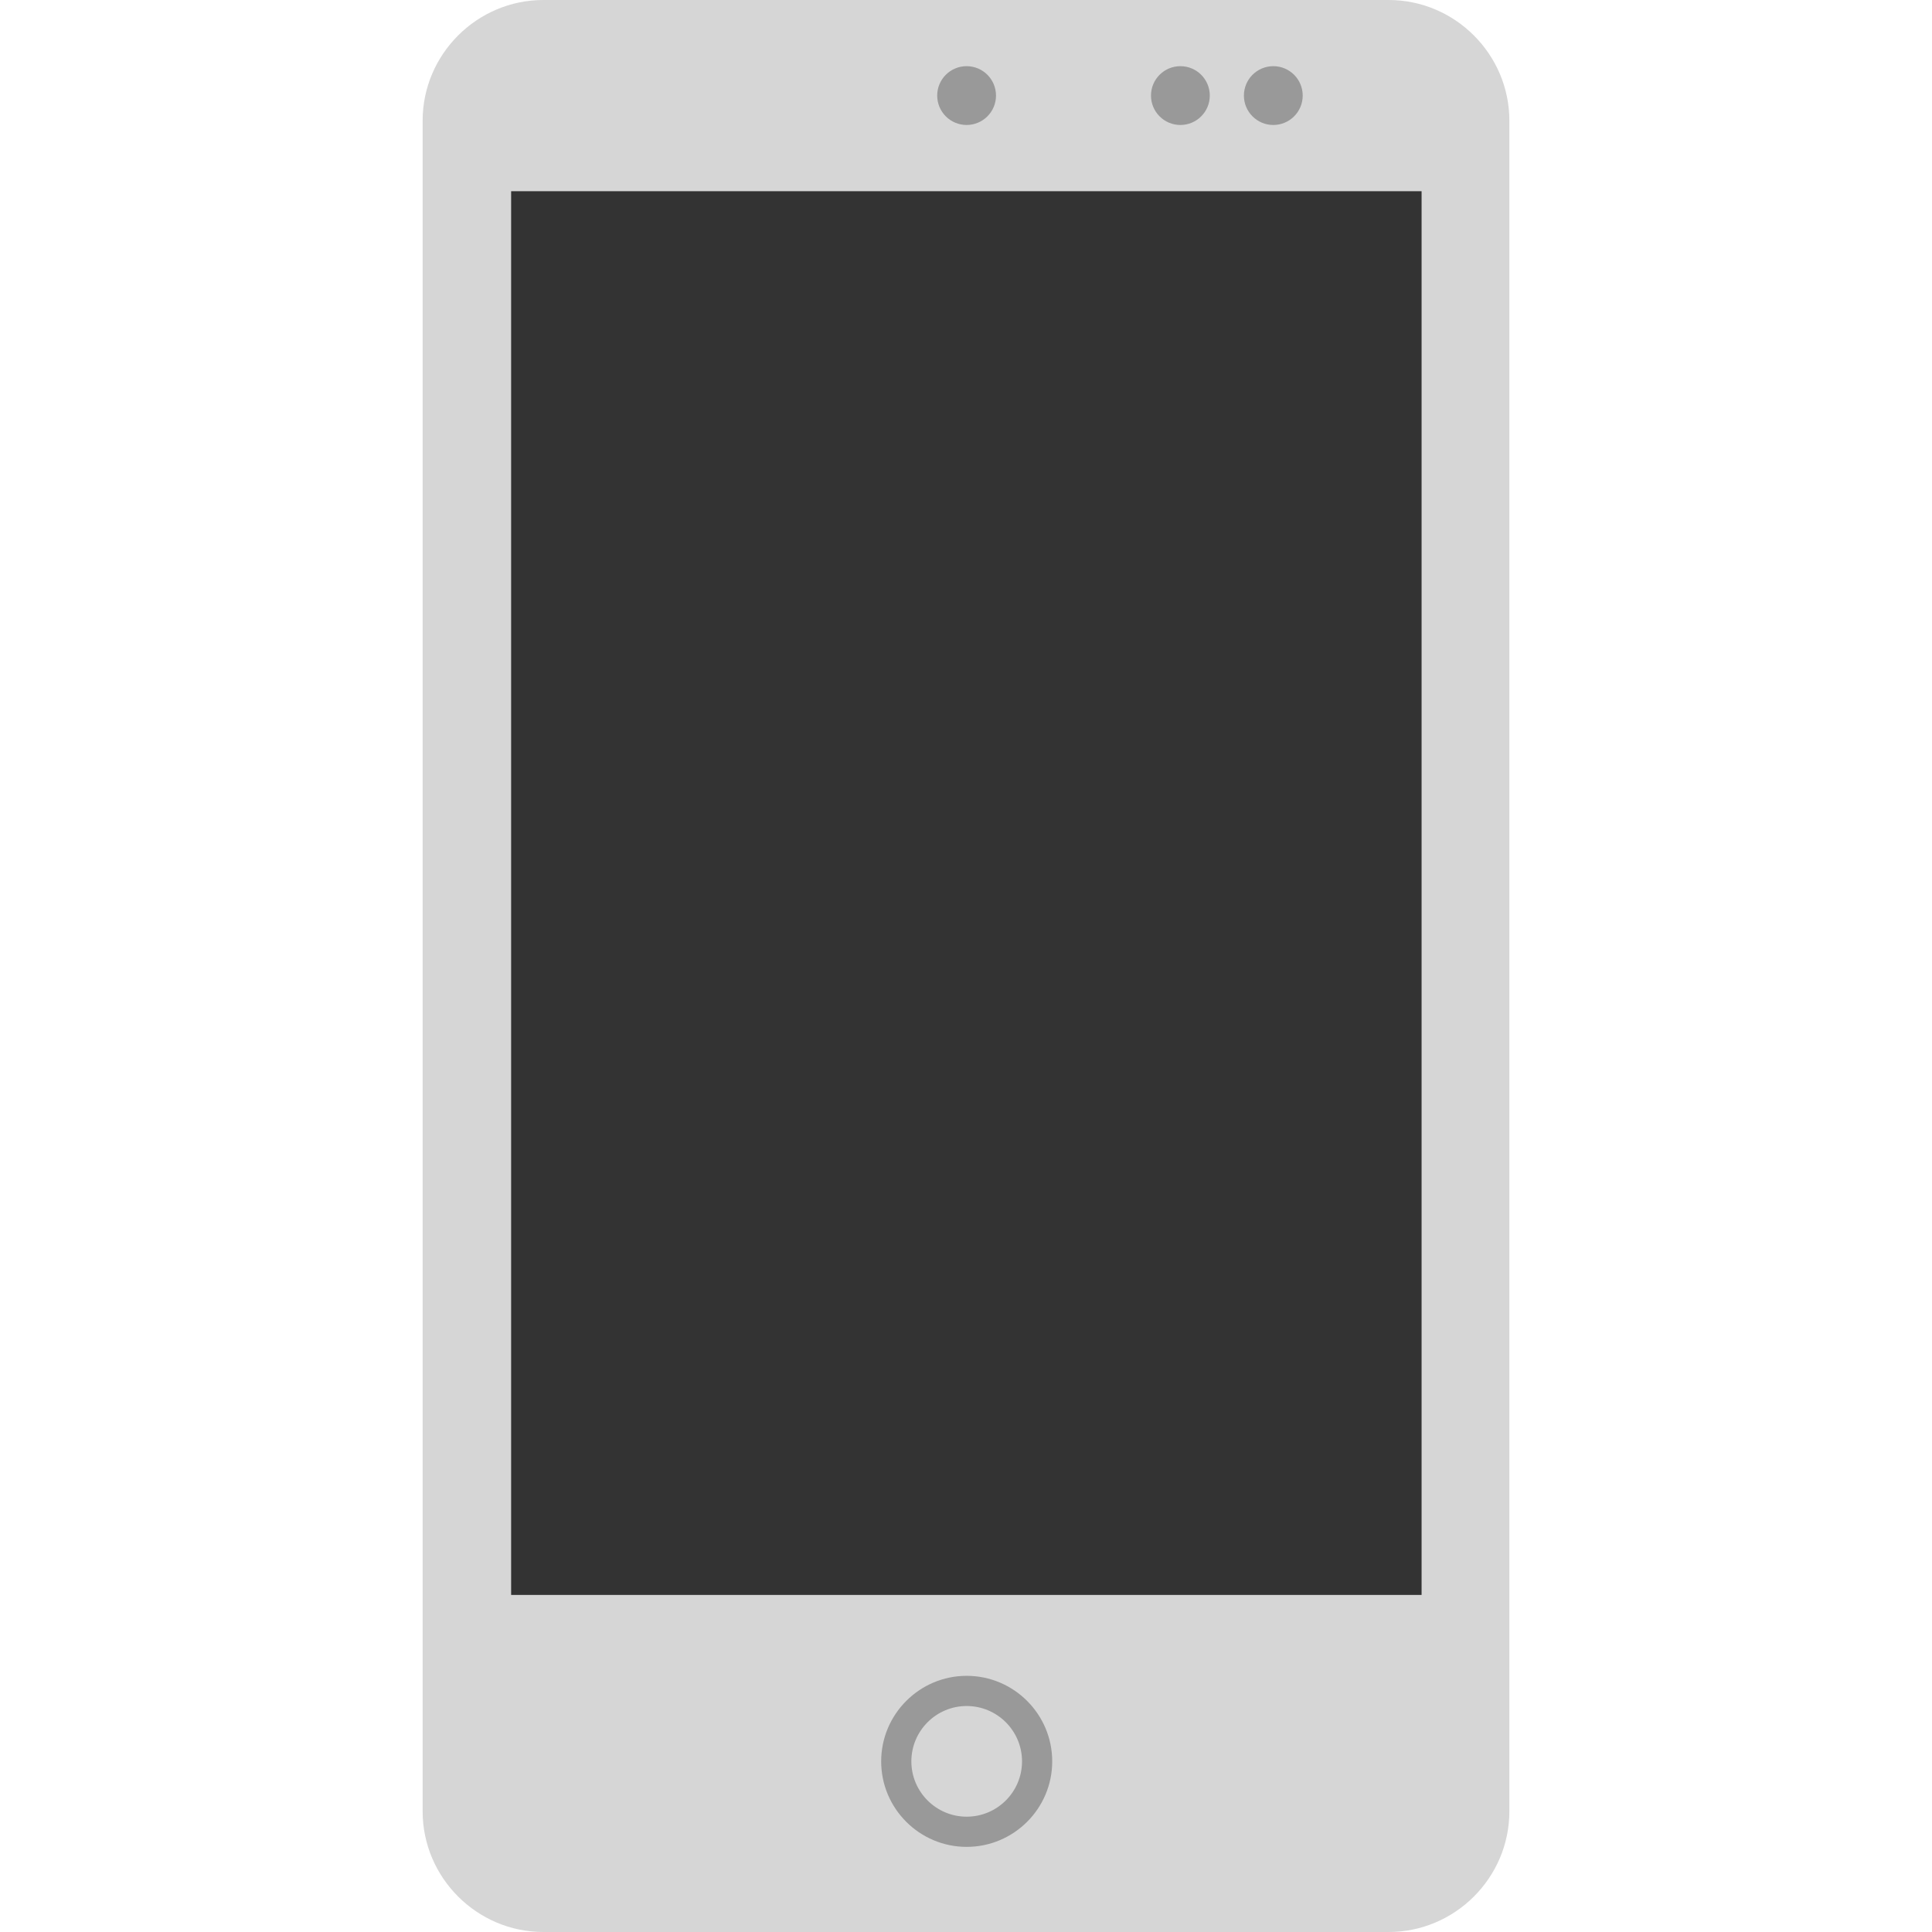 <?xml version="1.0" encoding="iso-8859-1"?>
<!-- Uploaded to: SVG Repo, www.svgrepo.com, Generator: SVG Repo Mixer Tools -->
<svg version="1.1" id="Layer_1" xmlns="http://www.w3.org/2000/svg" xmlns:xlink="http://www.w3.org/1999/xlink" 
	 viewBox="0 0 512 512" xml:space="preserve">
<path style="fill:#D6D6D6;" d="M368,512H144c-17.6,0-32-14.4-32-32V32c0-17.6,14.4-32,32-32h224c17.6,0,32,14.4,32,32v448
	C400,497.6,385.6,512,368,512z"/>
<rect x="135.456" y="50.672" style="fill:#333333;" width="241.28" height="372"/>
<g>
	<path style="fill:#999999;" d="M256.176,489.44c-12.496,0-22.656-10.16-22.656-22.656s10.16-22.672,22.656-22.672
		s22.672,10.176,22.672,22.672S268.672,489.44,256.176,489.44z M256.176,452.112c-8.08,0-14.656,6.576-14.656,14.672
		c0,8.08,6.576,14.656,14.656,14.656c8.096,0,14.672-6.576,14.672-14.656C270.848,458.688,264.272,452.112,256.176,452.112z"/>
	<circle style="fill:#999999;" cx="256.16" cy="25.328" r="7.792"/>
	<circle style="fill:#999999;" cx="312.816" cy="25.328" r="7.792"/>
	<circle style="fill:#999999;" cx="337.44" cy="25.328" r="7.792"/>
</g>
</svg>